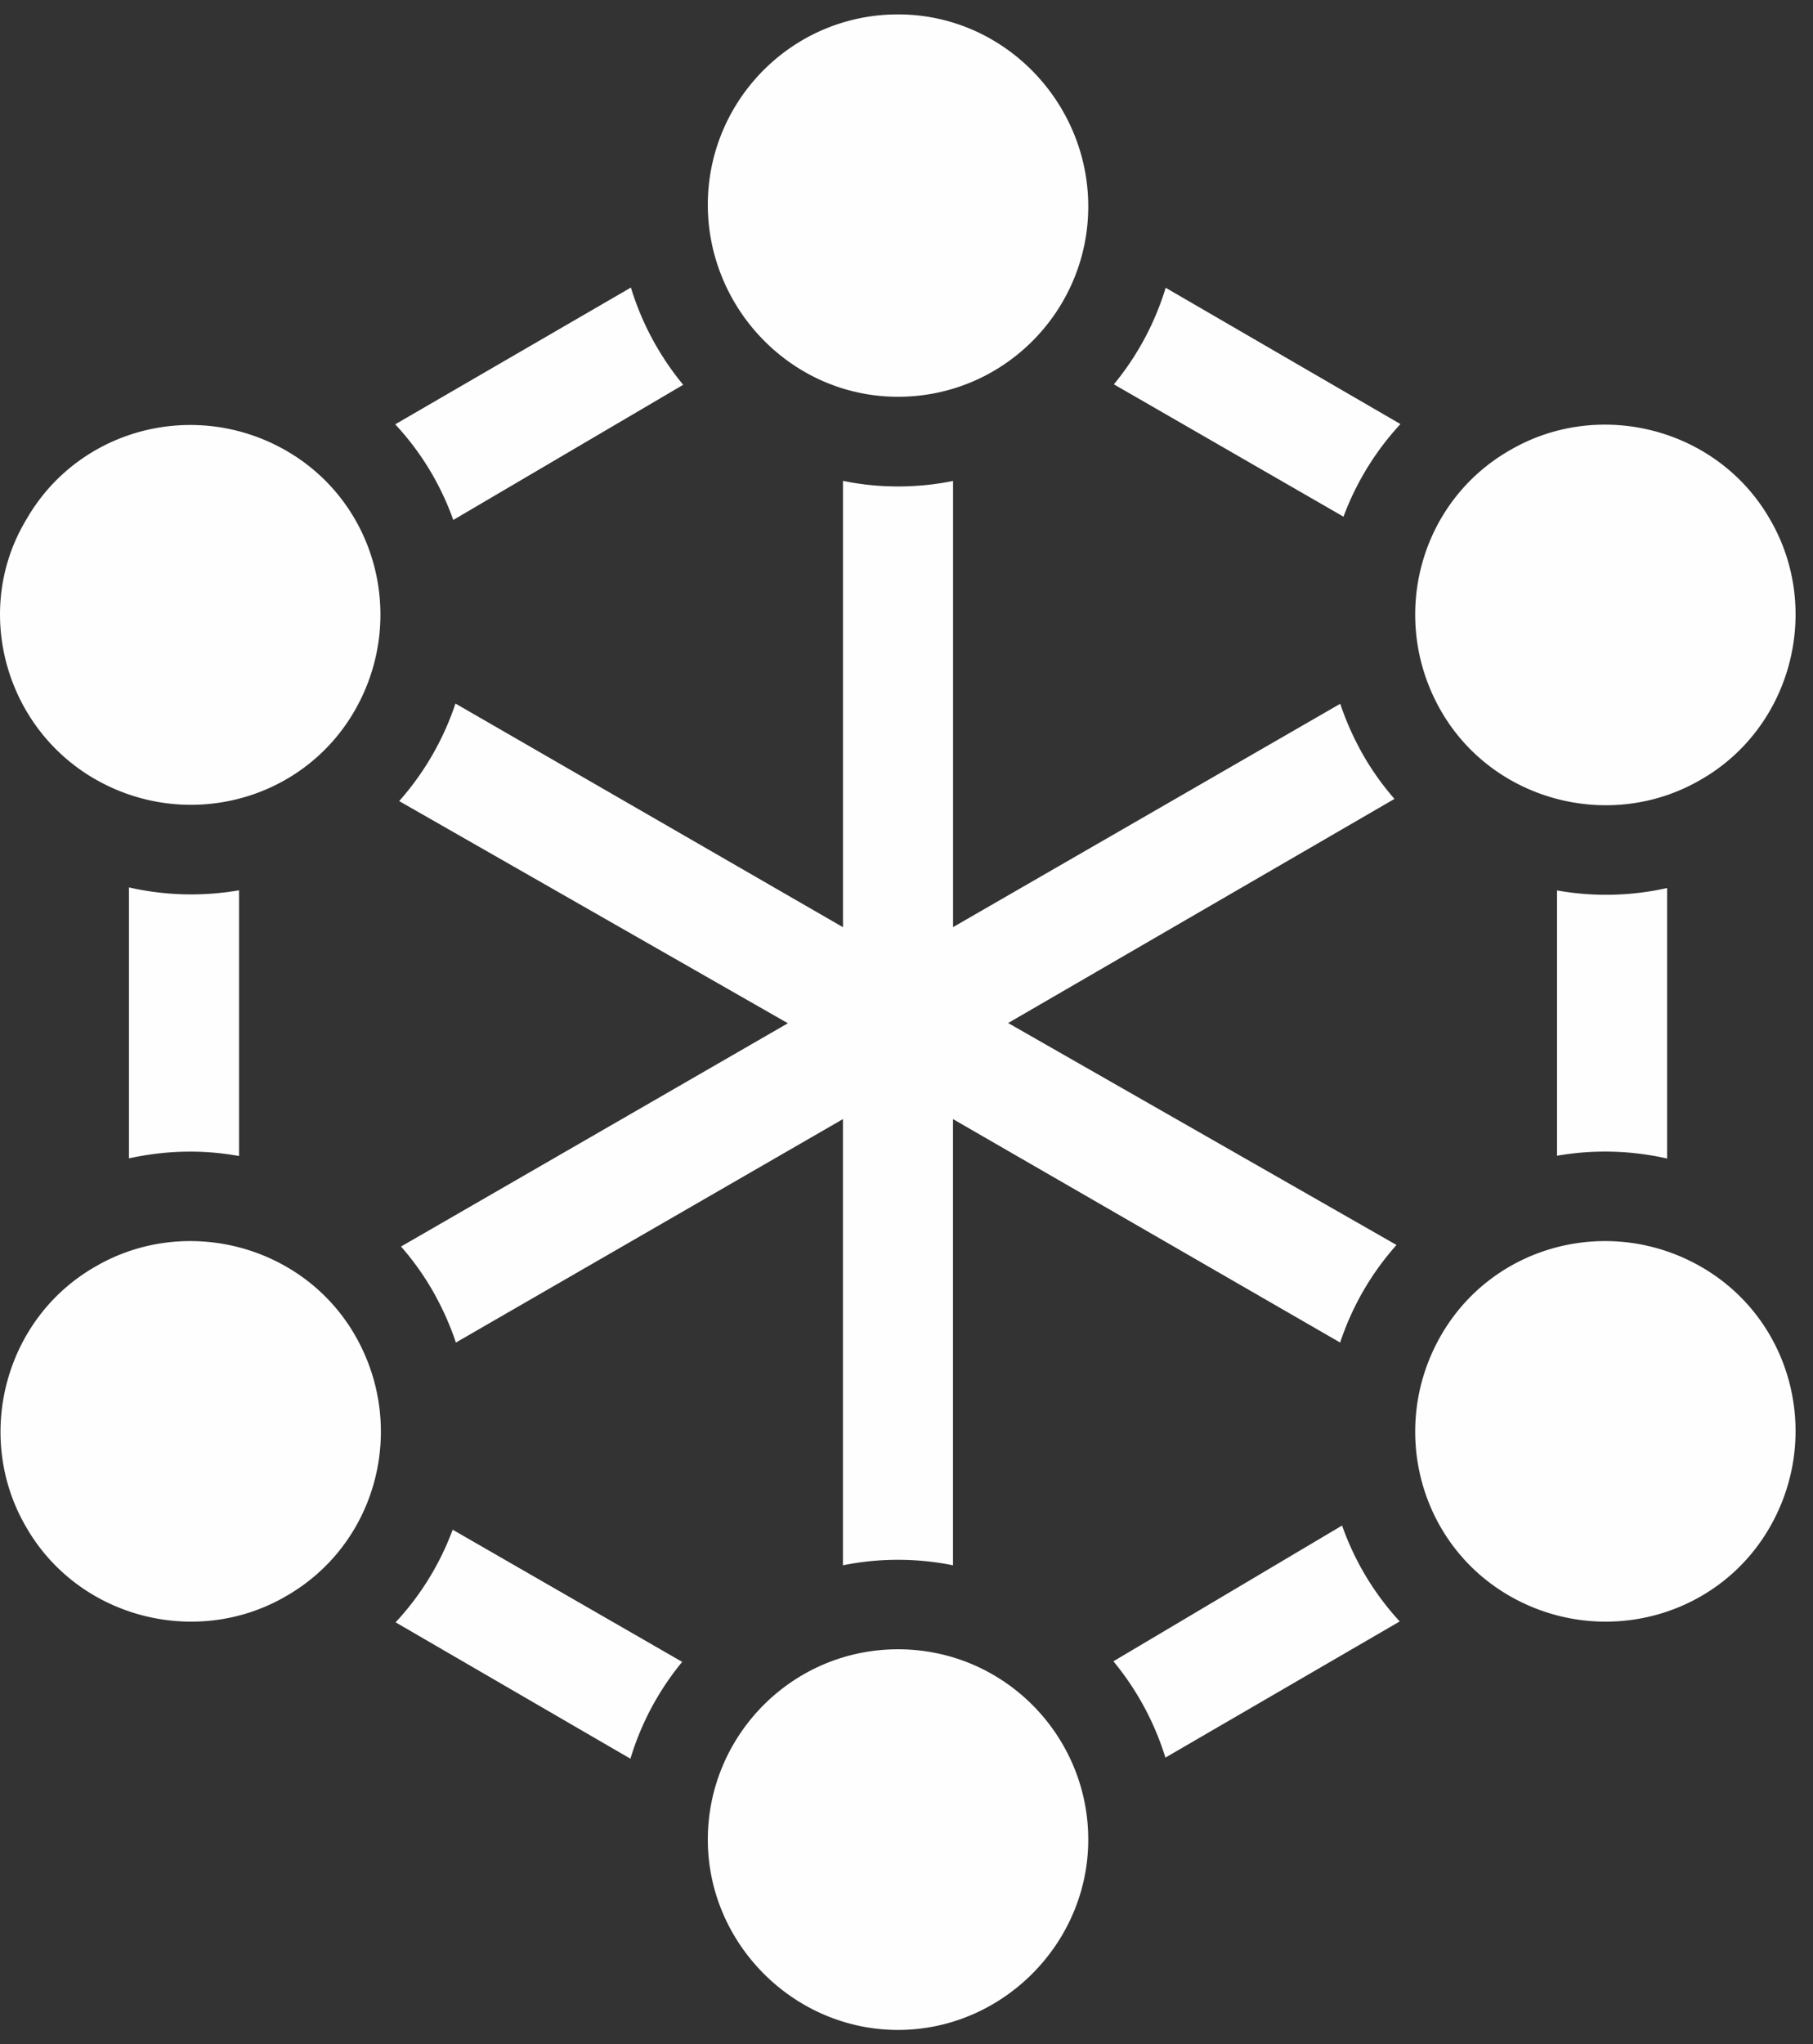 <svg width="63" height="71" fill="none" xmlns="http://www.w3.org/2000/svg"><rect width="100%" height="100%" fill="#333333" stroke="none"/><g clip-path="url(#clip0_1211_3503)" fill="#FEFEFE"><path d="M48.525 43.242a9.618 9.618 0 00-1.956 3.385l-13.453-7.76v15.496a9.662 9.662 0 00-3.825 0V38.867l-13.449 7.76c-.2-.598-.463-1.188-.783-1.755a9.546 9.546 0 00-1.124-1.58l13.443-7.754-13.507-7.716a9.766 9.766 0 001.956-3.388l13.466 7.768V16.7c.618.13 1.26.194 1.913.194s1.294-.064 1.912-.191v15.496l13.454-7.757c.2.598.463 1.188.783 1.755a9.438 9.438 0 001.102 1.549L35.032 35.53l13.495 7.708-.003.003zm.14-28.515a9.734 9.734 0 00-1.98 3.217l-7.979-4.596a9.707 9.707 0 001.8-3.354l8.16 4.735v-.002zM57.93 30.84v9.396a9.747 9.747 0 00-3.825-.097v-9.214a9.708 9.708 0 003.826-.084zM23.741 13.364l-7.99 4.695a9.562 9.562 0 00-2.018-3.322l8.19-4.75a9.778 9.778 0 001.82 3.38l-.002-.003zm-.038 44.356a9.653 9.653 0 00-1.796 3.36l-8.16-4.736a9.65 9.65 0 001.983-3.217l7.975 4.59-.002.003zM8.306 30.917v9.232a9.453 9.453 0 00-1.7-.153c-.718 0-1.43.082-2.125.234v-9.41a9.747 9.747 0 003.825.1v-.003zm40.331 25.397l-8.14 4.728a9.778 9.778 0 00-1.807-3.345l7.946-4.715a9.63 9.63 0 002.004 3.332h-.003zM31.206 13.78c3.677 0 6.61-2.993 6.61-6.61 0-3.616-2.93-6.67-6.61-6.67s-6.61 2.993-6.61 6.61c0 3.616 2.93 6.67 6.61 6.67zm0 43.5c-3.678 0-6.61 2.994-6.61 6.61 0 3.617 2.993 6.61 6.61 6.61 3.616 0 6.61-2.993 6.61-6.61 0-3.616-2.93-6.61-6.61-6.61zm27.881-13.298c-3.177-1.806-7.226-.748-9.031 2.428-1.806 3.177-.748 7.226 2.428 9.032 3.177 1.805 7.226.747 9.031-2.43 1.806-3.176.748-7.225-2.428-9.03zm-46.73 2.428c-1.805-3.176-5.918-4.234-9.03-2.428C.15 45.787-.909 49.9.896 53.012c1.806 3.177 5.919 4.235 9.031 2.43 3.177-1.806 4.235-5.855 2.43-9.032zm37.699-21.752c1.805 3.177 5.918 4.235 9.03 2.429 3.177-1.806 4.235-5.918 2.43-9.031-1.806-3.177-5.919-4.235-9.032-2.429-3.176 1.806-4.234 5.855-2.428 9.031zM3.33 27.074c3.168 1.803 7.21.745 9.012-2.423 1.803-3.17.746-7.21-2.423-9.014-3.17-1.803-7.21-.745-9.014 2.424-1.864 3.108-.745 7.21 2.424 9.013z"/></g><defs><clipPath id="clip0_1211_3503"><path fill="#fff" transform="translate(0 .5)" d="M0 0h62.396v70H0z"/></clipPath></defs></svg>